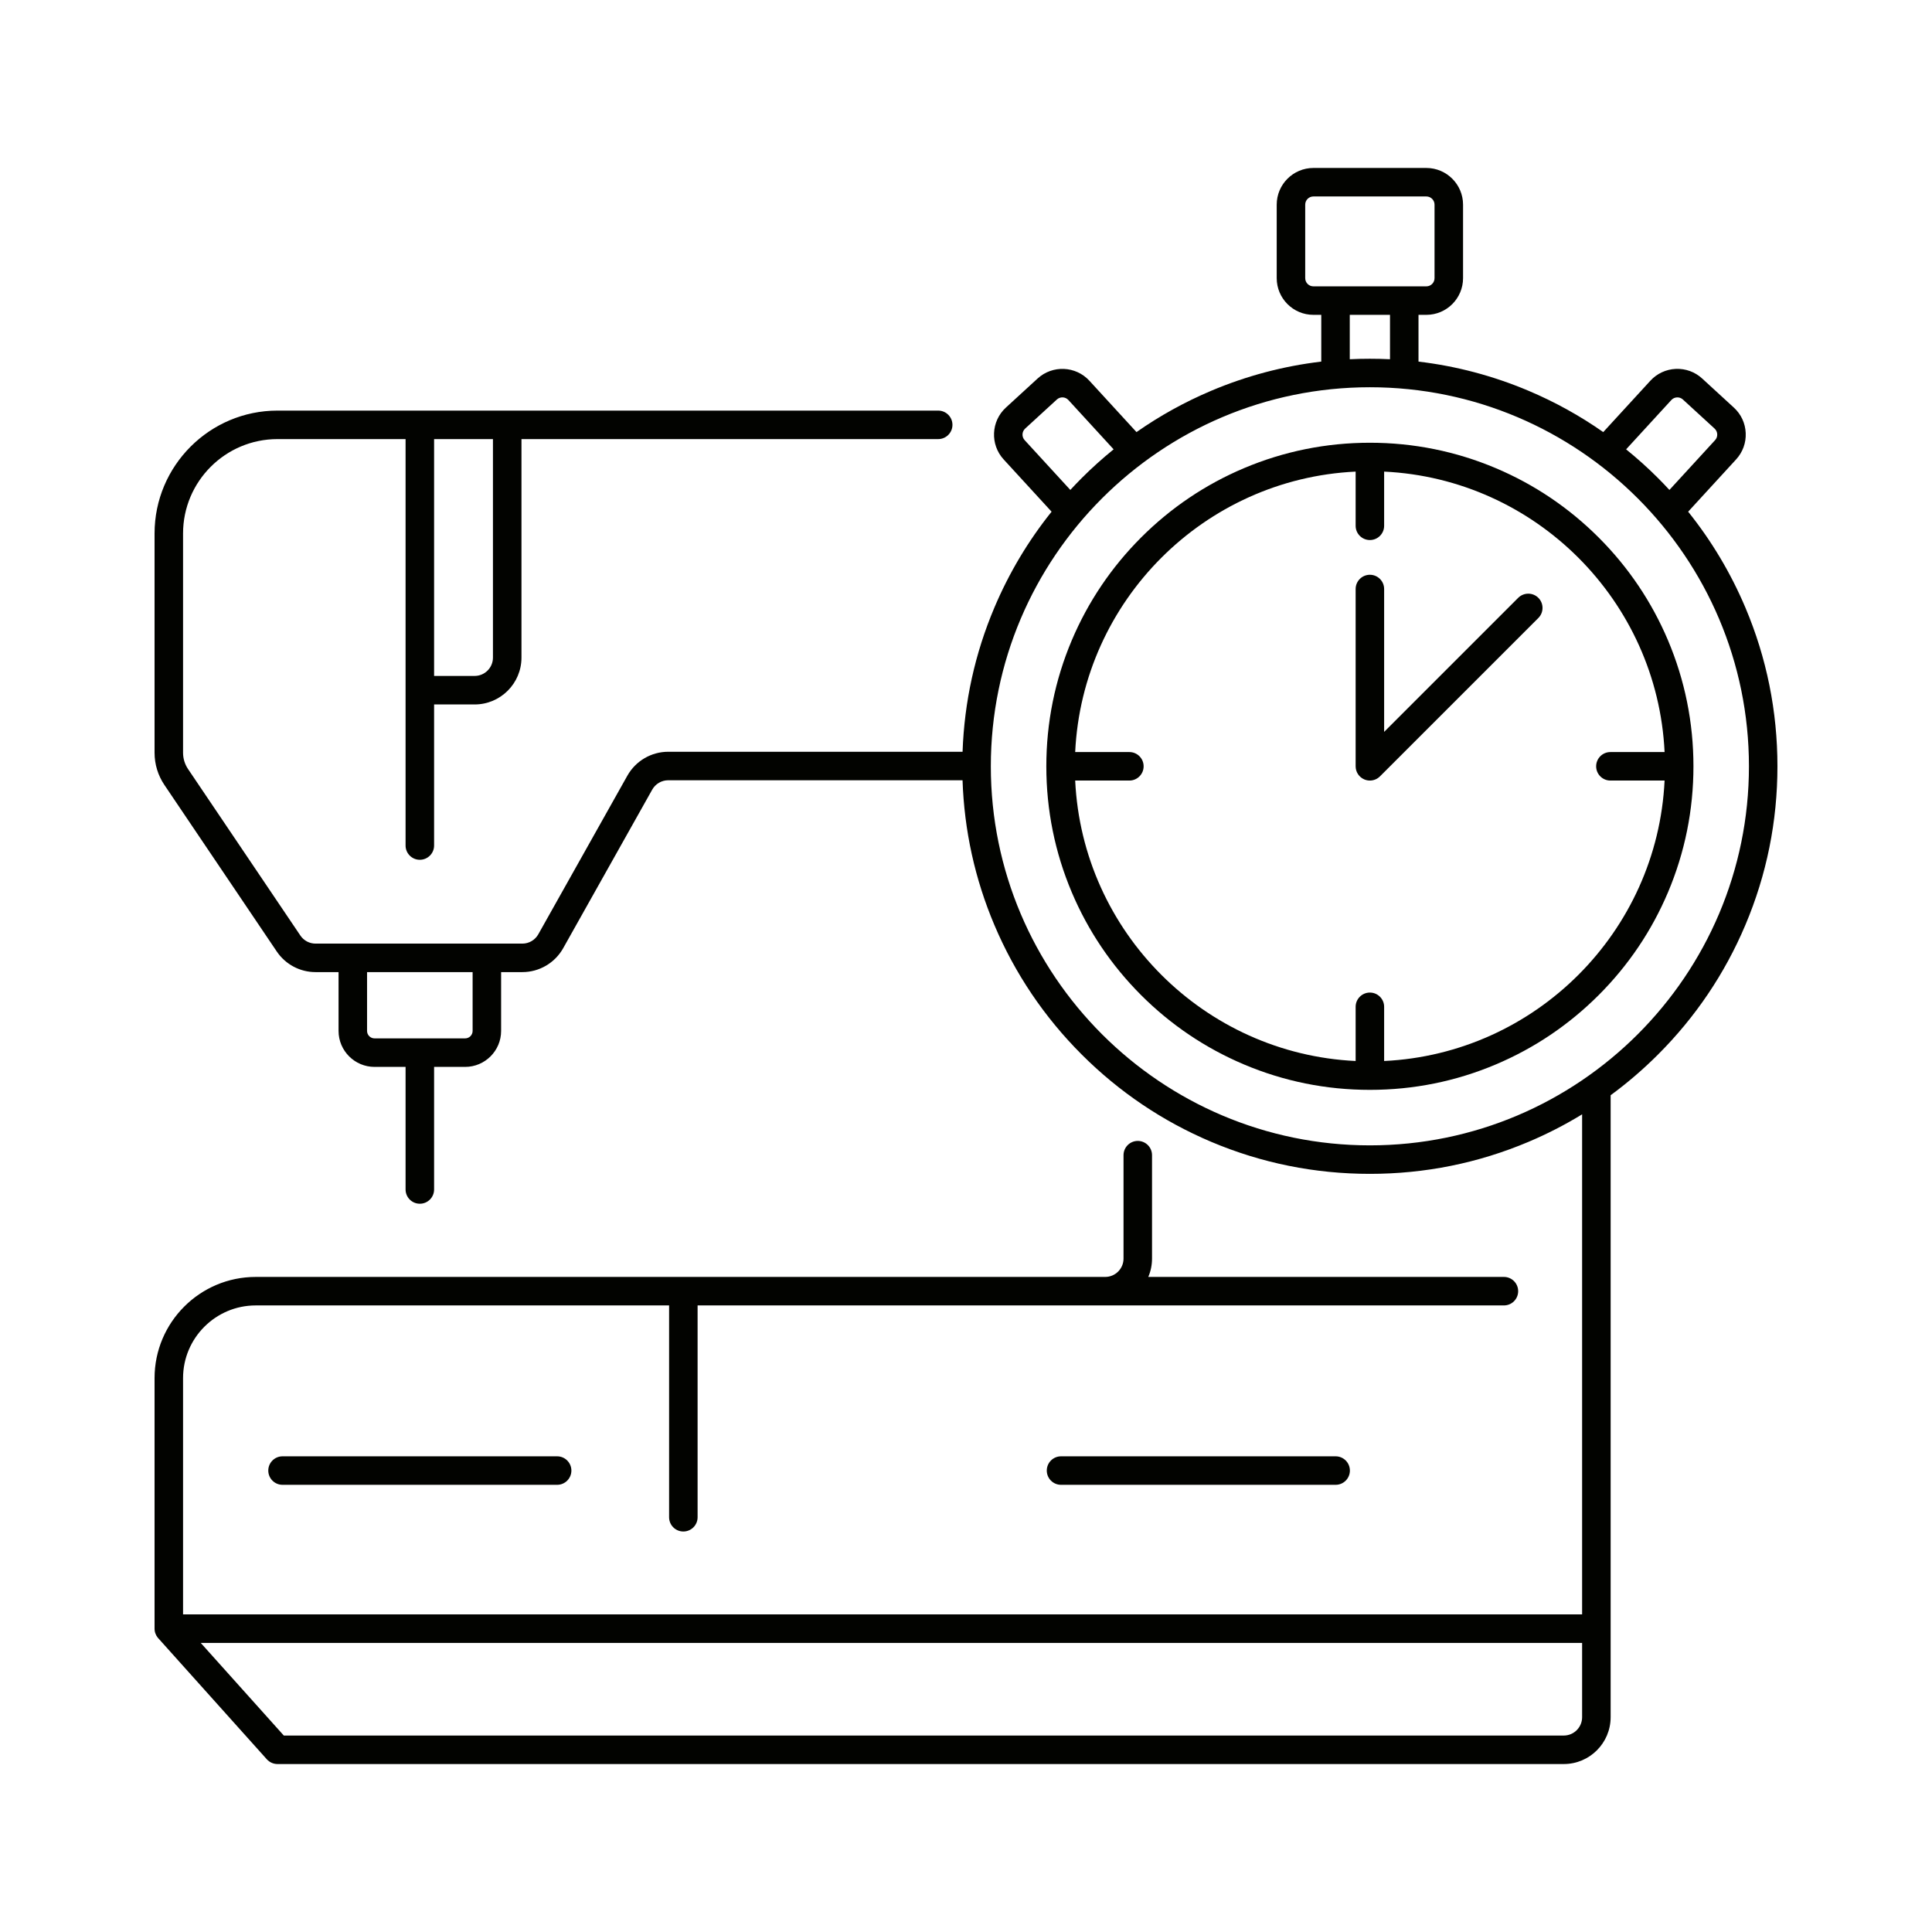 <svg width="80" height="80" viewBox="0 0 80 80" fill="none" xmlns="http://www.w3.org/2000/svg">
<path d="M11.699 60.303C11.373 60.303 11.109 60.567 11.109 60.893C11.109 61.219 11.373 61.483 11.699 61.483H23.07C23.395 61.483 23.66 61.219 23.66 60.893C23.66 60.567 23.395 60.303 23.07 60.303H11.699Z" fill="#020300"/>
<path d="M43.935 60.303C43.609 60.303 43.345 60.567 43.345 60.893C43.345 61.219 43.609 61.483 43.935 61.483H55.306C55.632 61.483 55.896 61.219 55.896 60.893C55.896 60.567 55.632 60.303 55.306 60.303H43.935Z" fill="#020300"/>
<path d="M72.274 25.162C71.666 23.726 70.872 22.396 69.903 21.188L71.888 19.024C72.162 18.725 72.304 18.337 72.286 17.932C72.269 17.526 72.095 17.152 71.796 16.878L70.484 15.674C70.185 15.399 69.796 15.258 69.391 15.275C68.986 15.293 68.612 15.467 68.337 15.766L66.387 17.892C65.422 17.216 64.388 16.644 63.293 16.181C61.831 15.563 60.305 15.159 58.737 14.973V13.037H59.062C59.9 13.037 60.582 12.356 60.582 11.518V8.474C60.582 7.637 59.9 6.955 59.062 6.955H54.385C53.547 6.955 52.866 7.637 52.866 8.474V11.518C52.866 12.356 53.547 13.037 54.385 13.037H54.711V14.973C53.142 15.159 51.616 15.563 50.154 16.181C49.059 16.644 48.025 17.216 47.06 17.892L45.11 15.766C44.544 15.149 43.581 15.108 42.964 15.674L41.651 16.878C41.034 17.444 40.993 18.407 41.559 19.024L43.544 21.188C42.575 22.396 41.781 23.726 41.174 25.162C40.371 27.059 39.93 29.064 39.858 31.129H27.669C26.969 31.129 26.321 31.508 25.978 32.119L22.291 38.685C22.157 38.925 21.903 39.073 21.629 39.073H13.067C12.815 39.073 12.579 38.948 12.438 38.739L7.787 31.845C7.652 31.645 7.58 31.411 7.58 31.169V22.09C7.58 19.935 9.333 18.182 11.489 18.182H16.794V35.012C16.794 35.338 17.059 35.602 17.384 35.602C17.71 35.602 17.975 35.337 17.975 35.012V29.17H19.653C20.723 29.17 21.593 28.3 21.593 27.23V18.182H38.848C39.174 18.182 39.439 17.918 39.439 17.592C39.439 17.266 39.174 17.002 38.848 17.002H11.489C8.683 17.002 6.4 19.285 6.4 22.09V31.169C6.4 31.647 6.541 32.109 6.809 32.505L11.46 39.399C11.821 39.934 12.422 40.253 13.067 40.253H14.019V42.688C14.019 43.509 14.687 44.178 15.509 44.178H16.794V49.254C16.794 49.58 17.059 49.844 17.384 49.844C17.71 49.844 17.975 49.58 17.975 49.254V44.178H19.261C20.082 44.178 20.75 43.509 20.75 42.688V40.253H21.629C22.329 40.253 22.977 39.874 23.32 39.263L27.007 32.697C27.141 32.458 27.395 32.309 27.669 32.309H39.857C39.926 34.383 40.368 36.396 41.174 38.3C42.024 40.31 43.24 42.115 44.79 43.664C46.34 45.214 48.145 46.431 50.154 47.281C52.235 48.161 54.446 48.607 56.724 48.607C59.002 48.607 61.212 48.161 63.293 47.281C64.064 46.955 64.805 46.575 65.512 46.142V66.849H7.58V57.064C7.58 55.405 8.93 54.055 10.589 54.055H27.706V62.826C27.706 63.152 27.97 63.416 28.296 63.416C28.622 63.416 28.886 63.152 28.886 62.826V54.055H62.274C62.6 54.055 62.864 53.791 62.864 53.465C62.864 53.139 62.6 52.875 62.274 52.875H47.548C47.648 52.642 47.703 52.385 47.703 52.115V47.833C47.703 47.507 47.439 47.243 47.113 47.243C46.787 47.243 46.523 47.507 46.523 47.833V52.115C46.523 52.534 46.182 52.875 45.764 52.875H10.589C8.279 52.875 6.4 54.754 6.4 57.064V67.439C6.4 67.449 6.4 67.458 6.401 67.468C6.401 67.472 6.401 67.477 6.402 67.481C6.402 67.486 6.402 67.491 6.403 67.496C6.403 67.501 6.404 67.507 6.405 67.513C6.405 67.516 6.405 67.519 6.406 67.523C6.407 67.529 6.408 67.536 6.409 67.542C6.409 67.545 6.41 67.547 6.41 67.549C6.412 67.556 6.413 67.564 6.415 67.571C6.415 67.572 6.415 67.574 6.416 67.575C6.418 67.583 6.42 67.591 6.422 67.598C6.422 67.599 6.422 67.6 6.422 67.601C6.425 67.609 6.427 67.617 6.43 67.625C6.43 67.625 6.43 67.625 6.43 67.625C6.452 67.691 6.485 67.752 6.527 67.805C6.529 67.808 6.531 67.811 6.534 67.813C6.537 67.817 6.54 67.82 6.543 67.824C6.545 67.827 6.548 67.83 6.551 67.833L11.049 72.849C11.161 72.973 11.321 73.045 11.489 73.045H64.753C65.823 73.045 66.693 72.175 66.693 71.105V45.351C67.385 44.843 68.041 44.28 68.657 43.664C70.207 42.115 71.424 40.31 72.273 38.3C73.154 36.219 73.6 34.009 73.6 31.731C73.6 29.453 73.154 27.243 72.274 25.162ZM20.412 27.23C20.412 27.649 20.072 27.989 19.653 27.989H17.975V18.182H20.412V27.23ZM19.57 42.688C19.57 42.858 19.431 42.997 19.261 42.997H15.508C15.338 42.997 15.199 42.858 15.199 42.688V40.253H19.57V42.688H19.57ZM64.753 71.865H11.752L8.312 68.029H65.512V71.105C65.512 71.524 65.172 71.865 64.753 71.865ZM69.207 16.564C69.268 16.497 69.352 16.459 69.442 16.455C69.532 16.451 69.619 16.482 69.686 16.544L70.998 17.747C71.064 17.808 71.103 17.892 71.107 17.982C71.111 18.073 71.08 18.159 71.018 18.226L69.127 20.287C68.974 20.121 68.817 19.958 68.657 19.797C68.235 19.375 67.793 18.978 67.334 18.606L69.207 16.564ZM54.046 11.518V8.474C54.046 8.287 54.198 8.135 54.385 8.135H59.062C59.249 8.135 59.401 8.287 59.401 8.474V11.518C59.401 11.705 59.249 11.857 59.062 11.857H54.385C54.198 11.857 54.046 11.705 54.046 11.518ZM55.891 13.037H57.557V14.875C57.28 14.861 57.002 14.855 56.724 14.855C56.445 14.855 56.167 14.861 55.891 14.875V13.037H55.891ZM42.429 18.226C42.302 18.088 42.312 17.874 42.449 17.747L43.761 16.544C43.899 16.417 44.114 16.426 44.24 16.564L46.113 18.606C45.654 18.978 45.212 19.375 44.79 19.797C44.63 19.958 44.473 20.121 44.32 20.287L42.429 18.226ZM56.724 47.427C48.069 47.427 41.028 40.386 41.028 31.731C41.028 23.076 48.069 16.035 56.724 16.035C65.379 16.035 72.42 23.076 72.42 31.731C72.42 40.386 65.379 47.427 56.724 47.427Z" fill="#020300"/>
<path d="M69.069 26.516C68.394 24.92 67.428 23.488 66.198 22.257C64.967 21.027 63.535 20.061 61.939 19.386C60.287 18.688 58.532 18.333 56.724 18.333C54.916 18.333 53.161 18.688 51.509 19.386C49.913 20.061 48.48 21.027 47.25 22.257C46.02 23.488 45.054 24.92 44.379 26.516C43.681 28.168 43.326 29.923 43.326 31.731C43.326 33.539 43.681 35.294 44.379 36.946C45.054 38.542 46.02 39.974 47.25 41.205C48.48 42.435 49.913 43.401 51.509 44.076C53.161 44.775 54.916 45.129 56.724 45.129C58.532 45.129 60.287 44.775 61.939 44.076C63.535 43.401 64.967 42.435 66.198 41.205C67.428 39.974 68.394 38.542 69.069 36.946C69.767 35.294 70.122 33.539 70.122 31.731C70.122 29.923 69.767 28.168 69.069 26.516ZM57.314 43.934V41.69C57.314 41.364 57.05 41.1 56.724 41.1C56.398 41.1 56.134 41.364 56.134 41.69V43.934C49.866 43.635 44.82 38.589 44.521 32.321H46.765C47.091 32.321 47.355 32.057 47.355 31.731C47.355 31.405 47.091 31.141 46.765 31.141H44.521C44.82 24.873 49.866 19.827 56.134 19.528V21.772C56.134 22.098 56.398 22.362 56.724 22.362C57.05 22.362 57.314 22.098 57.314 21.772V19.528C63.582 19.827 68.628 24.873 68.927 31.141H66.683C66.357 31.141 66.093 31.405 66.093 31.731C66.093 32.057 66.357 32.321 66.683 32.321H68.927C68.628 38.589 63.582 43.635 57.314 43.934Z" fill="#020300"/>
<path d="M62.865 24.755L57.314 30.306V24.39C57.314 24.064 57.05 23.8 56.724 23.8C56.398 23.8 56.134 24.064 56.134 24.39V31.731C56.134 31.97 56.278 32.185 56.498 32.276C56.571 32.306 56.648 32.321 56.724 32.321C56.877 32.321 57.028 32.261 57.141 32.148L63.7 25.59C63.93 25.359 63.93 24.986 63.7 24.755C63.469 24.525 63.096 24.525 62.865 24.755Z" fill="#020300"/>
</svg>
